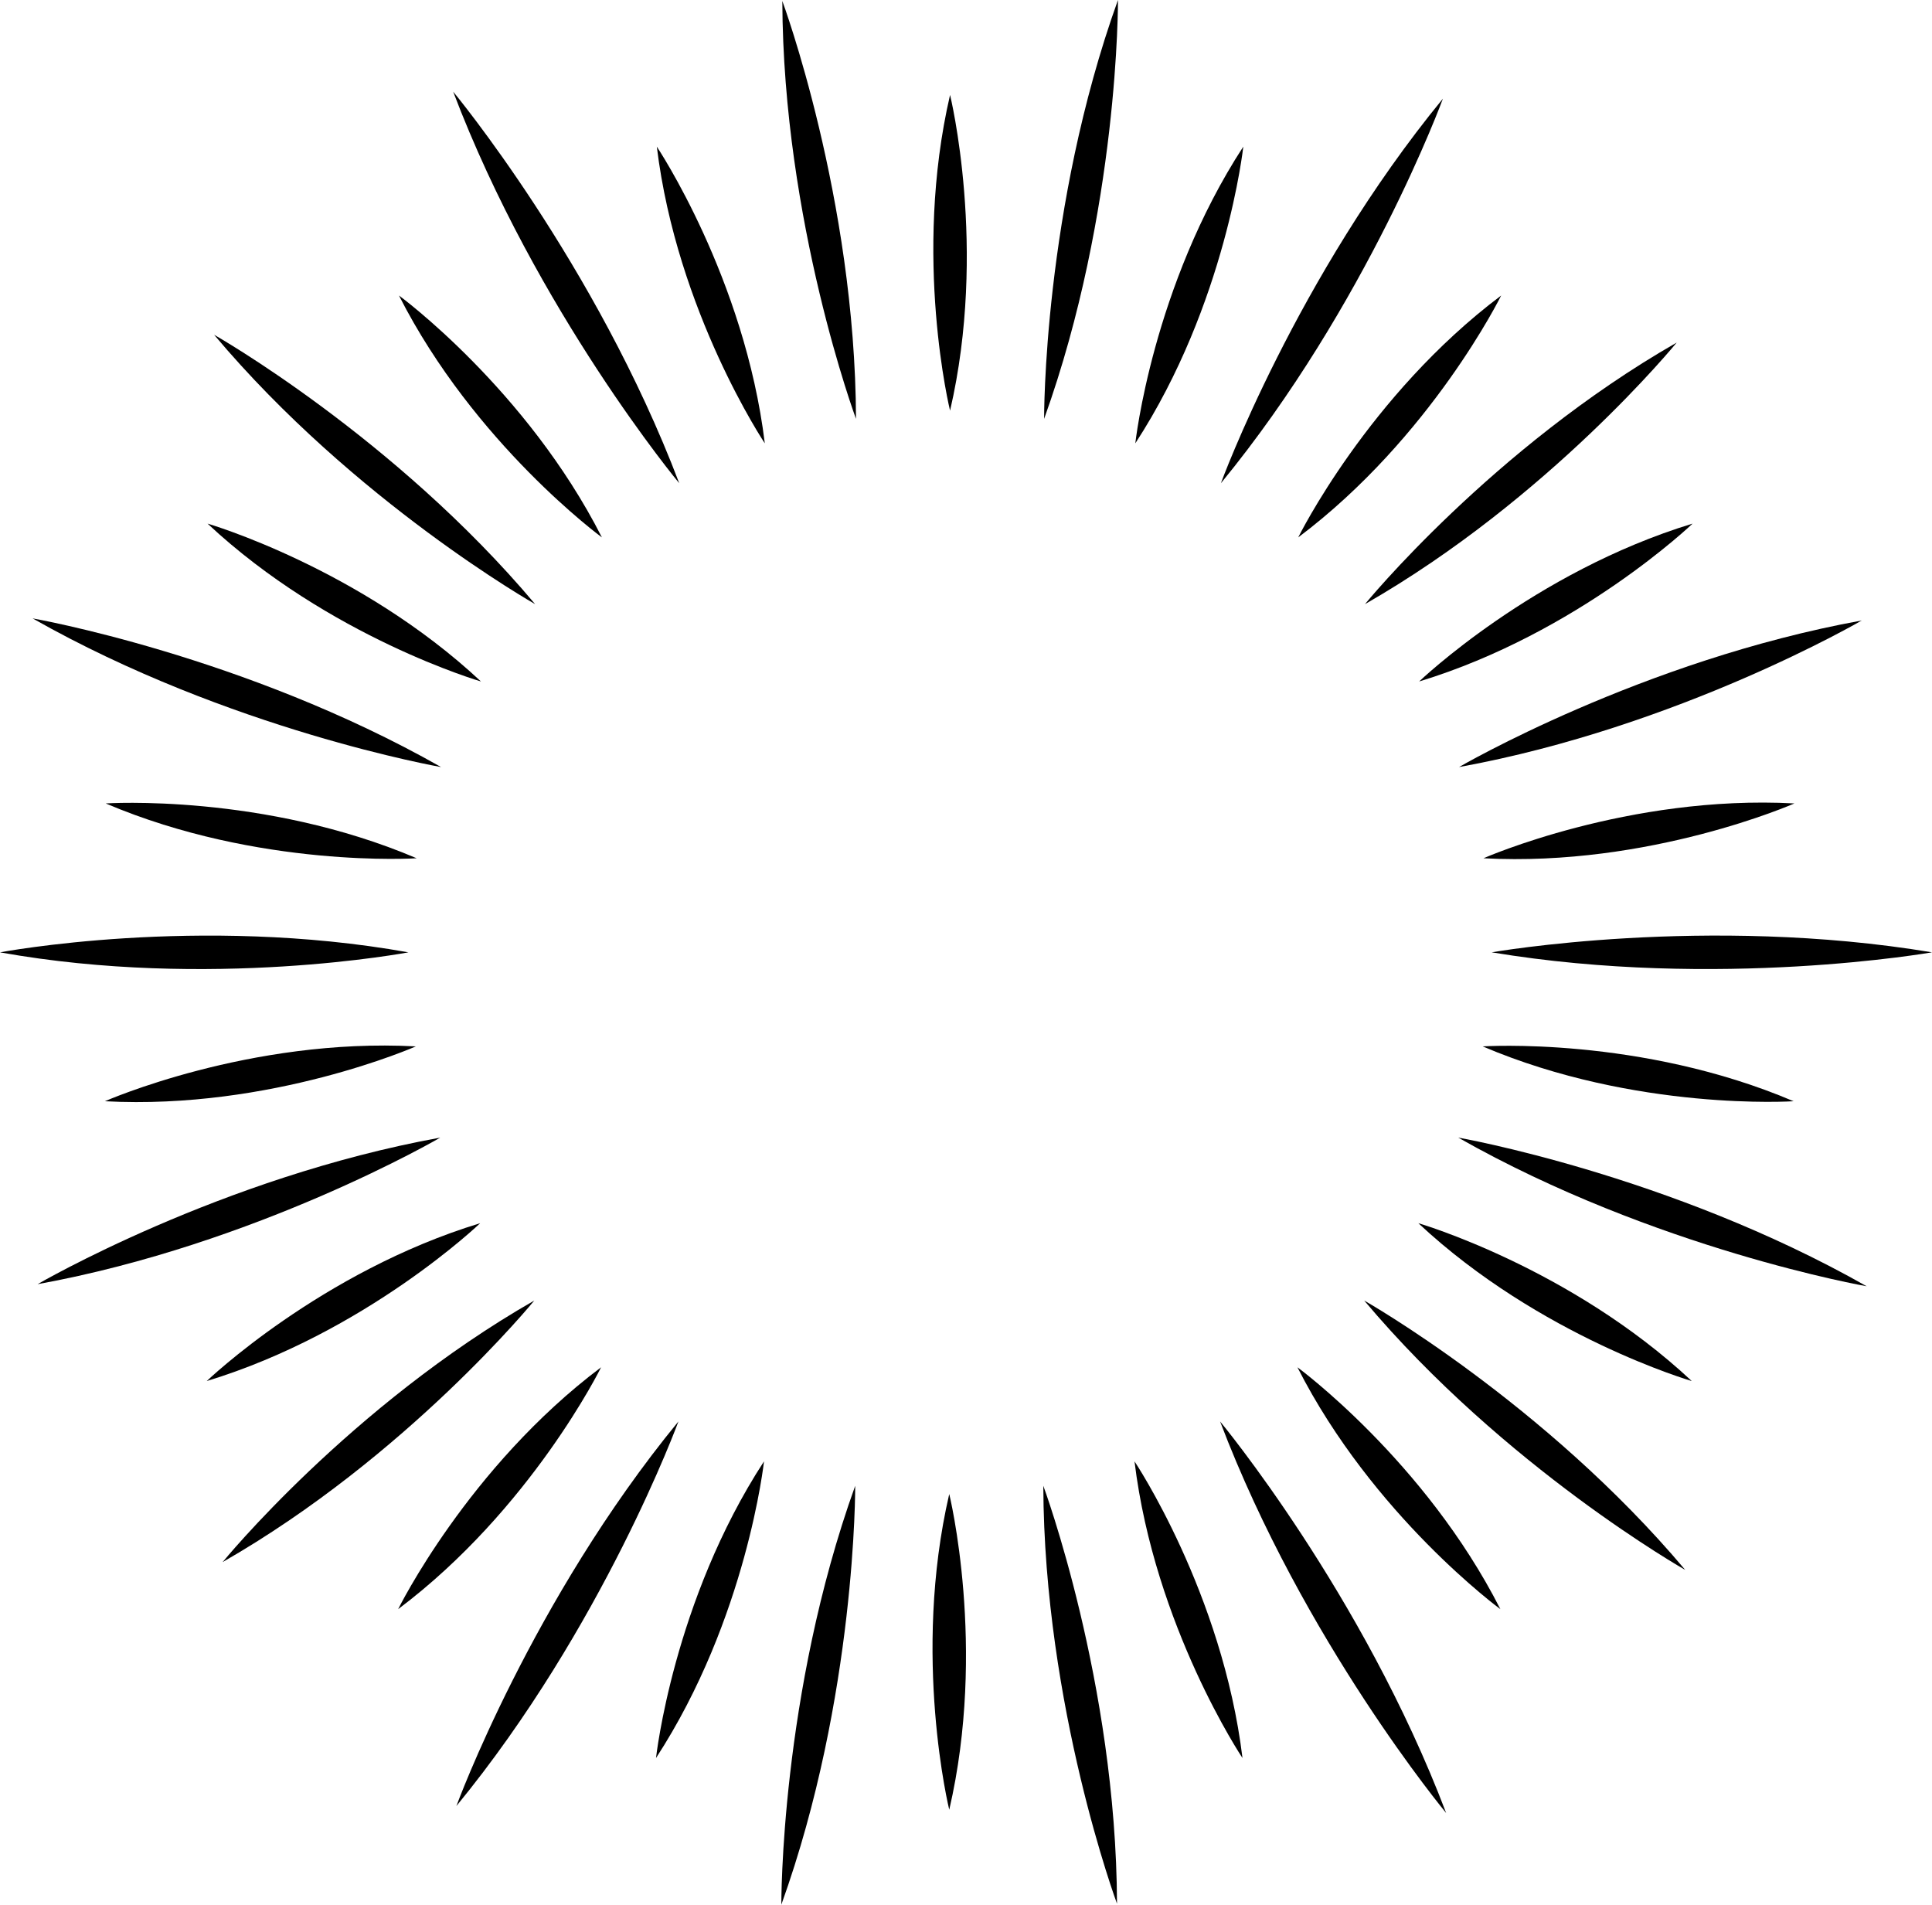 <?xml version="1.0" encoding="UTF-8"?><svg xmlns="http://www.w3.org/2000/svg" xmlns:xlink="http://www.w3.org/1999/xlink" height="378.3" preserveAspectRatio="xMidYMid meet" version="1.0" viewBox="0.0 0.0 383.7 378.3" width="383.7" zoomAndPan="magnify"><defs><clipPath id="a"><path d="M 296 185 L 383.699 185 L 383.699 193 L 296 193 Z M 296 185"/></clipPath><clipPath id="b"><path d="M 155 295 L 170 295 L 170 378.262 L 155 378.262 Z M 155 295"/></clipPath><clipPath id="c"><path d="M 207 295 L 222 295 L 222 378.262 L 207 378.262 Z M 207 295"/></clipPath></defs><g><g clip-path="url(#a)" id="change1_1"><path d="M 296.258 189.129 C 341.18 196.605 383.695 189.129 383.695 189.129 C 338.773 181.648 296.258 189.129 296.258 189.129"/></g><g id="change1_2"><path d="M 294.625 170.449 C 327.648 172.219 356.375 159.559 356.375 159.559 C 323.352 157.789 294.625 170.449 294.625 170.449"/></g><g id="change1_3"><path d="M 289.77 152.336 C 333.414 144.406 369.746 123.227 369.746 123.227 C 326.098 131.156 289.77 152.336 289.77 152.336"/></g><g id="change1_4"><path d="M 281.848 135.34 C 313.484 125.711 336.148 103.988 336.148 103.988 C 304.512 113.621 281.848 135.34 281.848 135.34"/></g><g id="change1_5"><path d="M 271.09 119.98 C 307.703 99.023 332.996 68.035 332.996 68.035 C 296.383 88.996 271.09 119.98 271.09 119.98"/></g><g id="change1_6"><path d="M 257.832 106.723 C 284.266 86.852 298.137 58.688 298.137 58.688 C 271.699 78.559 257.832 106.723 257.832 106.723"/></g><g id="change1_7"><path d="M 242.473 95.969 C 271.602 60.469 286.566 19.59 286.566 19.59 C 257.438 55.09 242.473 95.969 242.473 95.969"/></g><g id="change1_8"><path d="M 225.477 88.043 C 243.523 60.328 246.922 29.121 246.922 29.121 C 228.879 56.836 225.477 88.043 225.477 88.043"/></g><g id="change1_9"><path d="M 207.363 83.188 C 222.266 41.75 222.031 0 222.031 0 C 207.133 41.441 207.363 83.188 207.363 83.188"/></g><g id="change1_10"><path d="M 188.684 81.555 C 196.164 49.34 188.684 18.852 188.684 18.852 C 181.207 51.066 188.684 81.555 188.684 81.555"/></g><g id="change1_11"><path d="M 170.004 83.188 C 169.852 39.254 155.371 0.195 155.371 0.195 C 155.523 44.133 170.004 83.188 170.004 83.188"/></g><g id="change1_12"><path d="M 151.891 88.043 C 147.902 55.215 130.445 29.121 130.445 29.121 C 134.438 61.949 151.891 88.043 151.891 88.043"/></g><g id="change1_13"><path d="M 134.898 95.969 C 118.309 52.277 90 18.203 90 18.203 C 106.59 61.895 134.898 95.969 134.898 95.969"/></g><g id="change1_14"><path d="M 119.539 106.723 C 104.559 77.238 79.234 58.688 79.234 58.688 C 94.211 88.172 119.539 106.723 119.539 106.723"/></g><g id="change1_15"><path d="M 106.277 119.98 C 78.332 86.77 42.523 66.484 42.523 66.484 C 70.473 99.699 106.277 119.98 106.277 119.98"/></g><g id="change1_16"><path d="M 95.523 135.34 C 71.363 112.758 41.219 103.988 41.219 103.988 C 65.379 126.574 95.523 135.34 95.523 135.34"/></g><g id="change1_17"><path d="M 87.598 152.336 C 48.48 130.141 6.48 122.812 6.48 122.812 C 45.598 145.008 87.598 152.336 87.598 152.336"/></g><g id="change1_18"><path d="M 82.746 170.449 C 52.32 157.488 20.996 159.559 20.996 159.559 C 51.422 172.52 82.746 170.449 82.746 170.449"/></g><g id="change1_19"><path d="M 81.109 189.133 C 39.441 181.652 0 189.133 0 189.133 C 41.672 196.609 81.109 189.133 81.109 189.133"/></g><g id="change1_20"><path d="M 82.586 207.812 C 49.562 206.043 20.836 218.703 20.836 218.703 C 53.859 220.473 82.586 207.812 82.586 207.812"/></g><g id="change1_21"><path d="M 87.438 225.926 C 43.793 233.852 7.465 255.035 7.465 255.035 C 51.109 247.105 87.438 225.926 87.438 225.926"/></g><g id="change1_22"><path d="M 95.363 242.922 C 63.727 252.551 41.059 274.273 41.059 274.273 C 72.699 264.641 95.363 242.922 95.363 242.922"/></g><g id="change1_23"><path d="M 106.117 258.281 C 69.508 279.238 44.215 310.227 44.215 310.227 C 80.824 289.266 106.117 258.281 106.117 258.281"/></g><g id="change1_24"><path d="M 119.379 271.539 C 92.941 291.41 79.074 319.574 79.074 319.574 C 105.508 299.703 119.379 271.539 119.379 271.539"/></g><g id="change1_25"><path d="M 134.738 282.297 C 105.605 317.797 90.641 358.672 90.641 358.672 C 119.773 323.172 134.738 282.297 134.738 282.297"/></g><g id="change1_26"><path d="M 151.734 290.219 C 133.688 317.934 130.285 349.141 130.285 349.141 C 148.332 321.426 151.734 290.219 151.734 290.219"/></g><g clip-path="url(#b)" id="change1_35"><path d="M 169.844 295.074 C 154.945 336.512 155.176 378.262 155.176 378.262 C 170.078 336.82 169.844 295.074 169.844 295.074"/></g><g id="change1_27"><path d="M 188.523 296.707 C 181.047 328.922 188.523 359.41 188.523 359.41 C 196.004 327.195 188.523 296.707 188.523 296.707"/></g><g clip-path="url(#c)" id="change1_36"><path d="M 207.203 295.074 C 207.359 339.012 221.84 378.066 221.84 378.066 C 221.684 334.129 207.203 295.074 207.203 295.074"/></g><g id="change1_28"><path d="M 225.316 290.219 C 229.309 323.051 246.762 349.141 246.762 349.141 C 242.773 316.312 225.316 290.219 225.316 290.219"/></g><g id="change1_29"><path d="M 242.312 282.297 C 258.902 325.984 287.211 360.059 287.211 360.059 C 270.617 316.367 242.312 282.297 242.312 282.297"/></g><g id="change1_30"><path d="M 257.672 271.539 C 272.648 301.023 297.977 319.574 297.977 319.574 C 282.996 290.09 257.672 271.539 257.672 271.539"/></g><g id="change1_31"><path d="M 270.93 258.281 C 298.879 291.492 334.688 311.777 334.688 311.777 C 306.738 278.562 270.93 258.281 270.93 258.281"/></g><g id="change1_32"><path d="M 281.688 242.922 C 305.844 265.504 335.988 274.273 335.988 274.273 C 311.828 251.688 281.688 242.922 281.688 242.922"/></g><g id="change1_33"><path d="M 289.609 225.926 C 328.727 248.121 370.73 255.449 370.73 255.449 C 331.609 233.254 289.609 225.926 289.609 225.926"/></g><g id="change1_34"><path d="M 294.465 207.812 C 324.891 220.773 356.215 218.703 356.215 218.703 C 325.789 205.742 294.465 207.812 294.465 207.812"/></g></g></svg>